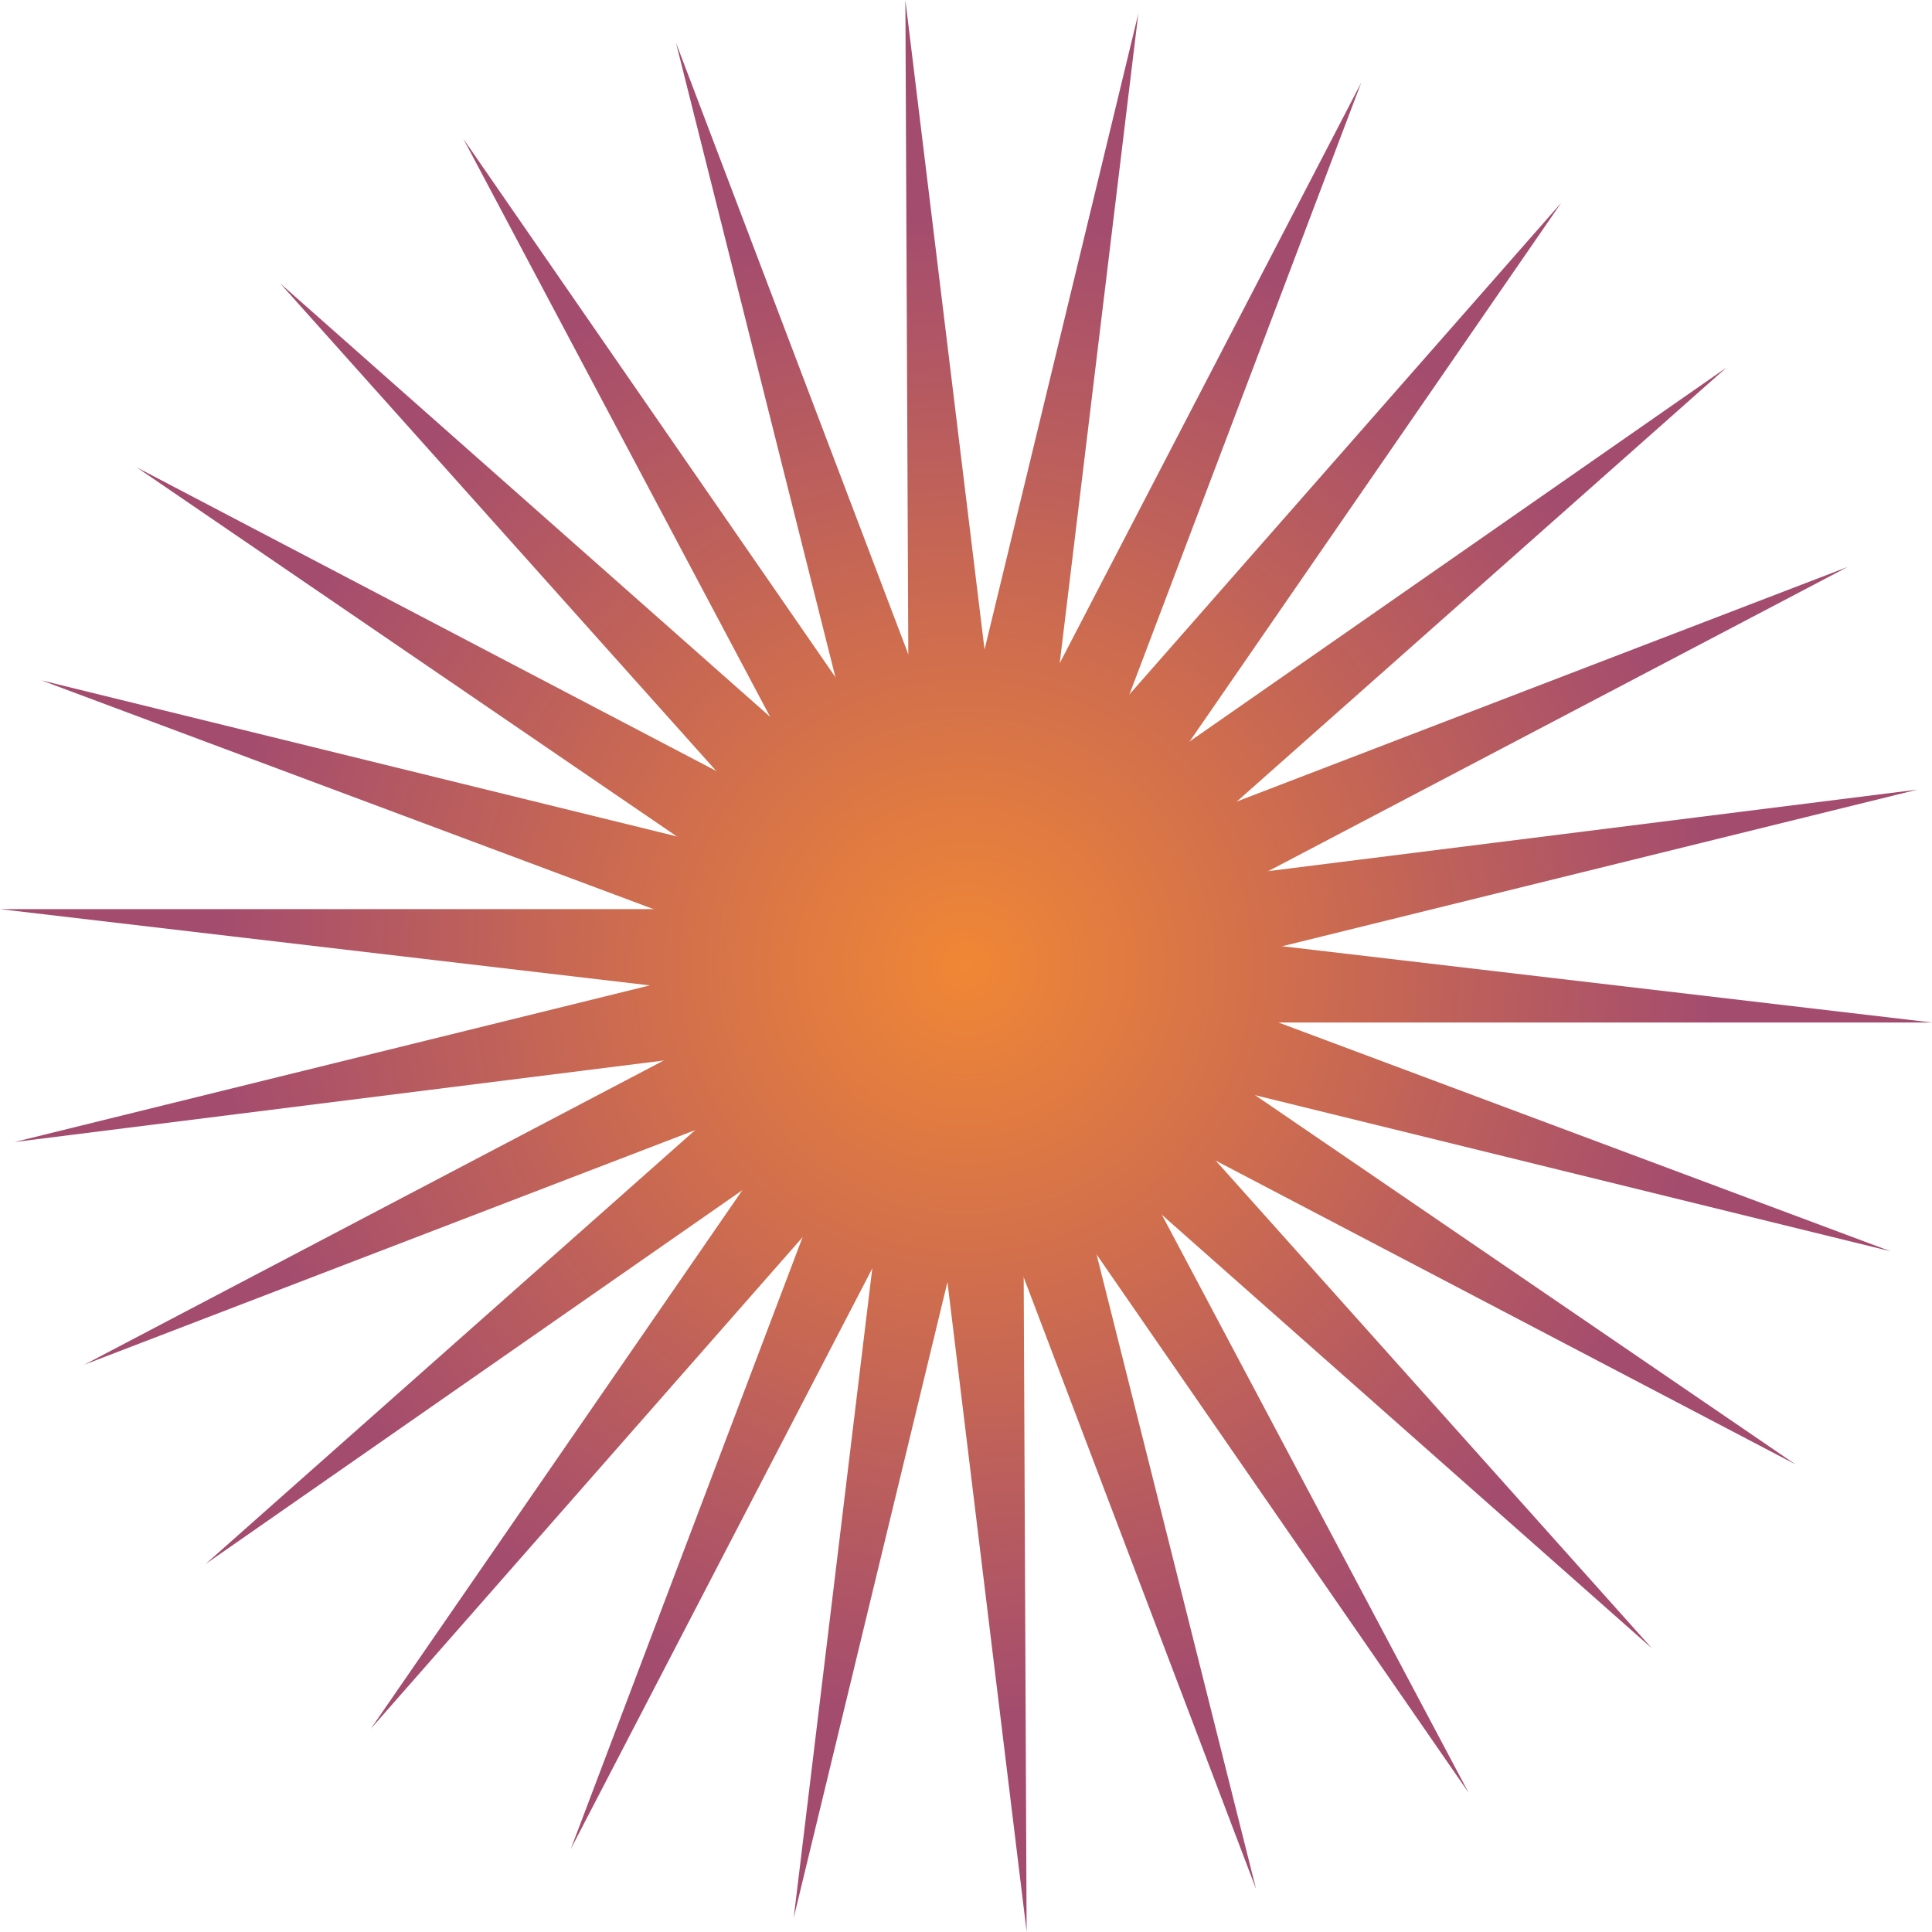<svg width="818" height="818" viewBox="0 0 818 818" fill="none" xmlns="http://www.w3.org/2000/svg">
<path d="M0 384.921H409L818 432.921H409L0 384.921Z" fill="url(#paint0_radial_582_90)"/>
<path d="M6.146 483.526L403.255 385.619L811.854 334.317L414.745 432.223L6.146 483.526Z" fill="url(#paint1_radial_582_90)"/>
<path d="M35.718 577.792L397.844 387.672L782.282 240.05L420.156 430.17L35.718 577.792Z" fill="url(#paint2_radial_582_90)"/>
<path d="M86.995 662.239L393.081 390.96L731.005 155.603L424.919 426.882L86.995 662.239Z" fill="url(#paint3_radial_582_90)"/>
<path d="M156.997 731.956L389.245 395.293L661.003 85.886L428.755 422.549L156.997 731.956Z" fill="url(#paint4_radial_582_90)"/>
<path d="M241.652 782.888L386.557 400.418L576.348 34.954L431.443 417.424L241.652 782.888Z" fill="url(#paint5_radial_582_90)"/>
<path d="M336.038 812.075L385.174 406.038L481.962 5.766L432.826 411.804L336.038 812.075Z" fill="url(#paint6_radial_582_90)"/>
<path d="M434.667 817.82L385.176 411.825L383.333 0.022L432.824 406.017L434.667 817.82Z" fill="url(#paint7_radial_582_90)"/>
<path d="M531.803 799.787L386.564 417.444L286.197 18.055L431.436 400.398L531.803 799.787Z" fill="url(#paint8_radial_582_90)"/>
<path d="M621.798 759.027L389.257 422.567L196.202 58.816L428.743 395.276L621.798 759.027Z" fill="url(#paint9_radial_582_90)"/>
<path d="M699.42 697.908L393.097 426.896L118.58 119.935L424.903 390.946L699.42 697.908Z" fill="url(#paint10_radial_582_90)"/>
<path d="M760.154 619.985L397.862 430.18L57.846 197.858L420.138 387.662L760.154 619.985Z" fill="url(#paint11_radial_582_90)"/>
<path d="M800.469 529.789L403.275 432.228L17.531 288.054L414.725 385.614L800.469 529.789Z" fill="url(#paint12_radial_582_90)"/>
<defs>
<radialGradient id="paint0_radial_582_90" cx="0" cy="0" r="1" gradientUnits="userSpaceOnUse" gradientTransform="translate(409 408.921) rotate(90) scale(408.899 409)">
<stop stop-color="#F08735"/>
<stop offset="0.77" stop-color="#A44C6E"/>
</radialGradient>
<radialGradient id="paint1_radial_582_90" cx="0" cy="0" r="1" gradientUnits="userSpaceOnUse" gradientTransform="translate(409 408.921) rotate(90) scale(408.899 409)">
<stop stop-color="#F08735"/>
<stop offset="0.77" stop-color="#A44C6E"/>
</radialGradient>
<radialGradient id="paint2_radial_582_90" cx="0" cy="0" r="1" gradientUnits="userSpaceOnUse" gradientTransform="translate(409 408.921) rotate(90) scale(408.899 409)">
<stop stop-color="#F08735"/>
<stop offset="0.77" stop-color="#A44C6E"/>
</radialGradient>
<radialGradient id="paint3_radial_582_90" cx="0" cy="0" r="1" gradientUnits="userSpaceOnUse" gradientTransform="translate(409 408.921) rotate(90) scale(408.899 409)">
<stop stop-color="#F08735"/>
<stop offset="0.77" stop-color="#A44C6E"/>
</radialGradient>
<radialGradient id="paint4_radial_582_90" cx="0" cy="0" r="1" gradientUnits="userSpaceOnUse" gradientTransform="translate(409 408.921) rotate(90) scale(408.899 409)">
<stop stop-color="#F08735"/>
<stop offset="0.77" stop-color="#A44C6E"/>
</radialGradient>
<radialGradient id="paint5_radial_582_90" cx="0" cy="0" r="1" gradientUnits="userSpaceOnUse" gradientTransform="translate(409 408.921) rotate(90) scale(408.899 409)">
<stop stop-color="#F08735"/>
<stop offset="0.77" stop-color="#A44C6E"/>
</radialGradient>
<radialGradient id="paint6_radial_582_90" cx="0" cy="0" r="1" gradientUnits="userSpaceOnUse" gradientTransform="translate(409 408.921) rotate(90) scale(408.899 409)">
<stop stop-color="#F08735"/>
<stop offset="0.77" stop-color="#A44C6E"/>
</radialGradient>
<radialGradient id="paint7_radial_582_90" cx="0" cy="0" r="1" gradientUnits="userSpaceOnUse" gradientTransform="translate(409 408.921) rotate(90) scale(408.899 409)">
<stop stop-color="#F08735"/>
<stop offset="0.77" stop-color="#A44C6E"/>
</radialGradient>
<radialGradient id="paint8_radial_582_90" cx="0" cy="0" r="1" gradientUnits="userSpaceOnUse" gradientTransform="translate(409 408.921) rotate(90) scale(408.899 409)">
<stop stop-color="#F08735"/>
<stop offset="0.77" stop-color="#A44C6E"/>
</radialGradient>
<radialGradient id="paint9_radial_582_90" cx="0" cy="0" r="1" gradientUnits="userSpaceOnUse" gradientTransform="translate(409 408.921) rotate(90) scale(408.899 409)">
<stop stop-color="#F08735"/>
<stop offset="0.77" stop-color="#A44C6E"/>
</radialGradient>
<radialGradient id="paint10_radial_582_90" cx="0" cy="0" r="1" gradientUnits="userSpaceOnUse" gradientTransform="translate(409 408.921) rotate(90) scale(408.899 409)">
<stop stop-color="#F08735"/>
<stop offset="0.77" stop-color="#A44C6E"/>
</radialGradient>
<radialGradient id="paint11_radial_582_90" cx="0" cy="0" r="1" gradientUnits="userSpaceOnUse" gradientTransform="translate(409 408.921) rotate(90) scale(408.899 409)">
<stop stop-color="#F08735"/>
<stop offset="0.77" stop-color="#A44C6E"/>
</radialGradient>
<radialGradient id="paint12_radial_582_90" cx="0" cy="0" r="1" gradientUnits="userSpaceOnUse" gradientTransform="translate(409 408.921) rotate(90) scale(408.899 409)">
<stop stop-color="#F08735"/>
<stop offset="0.77" stop-color="#A44C6E"/>
</radialGradient>
</defs>
</svg>

